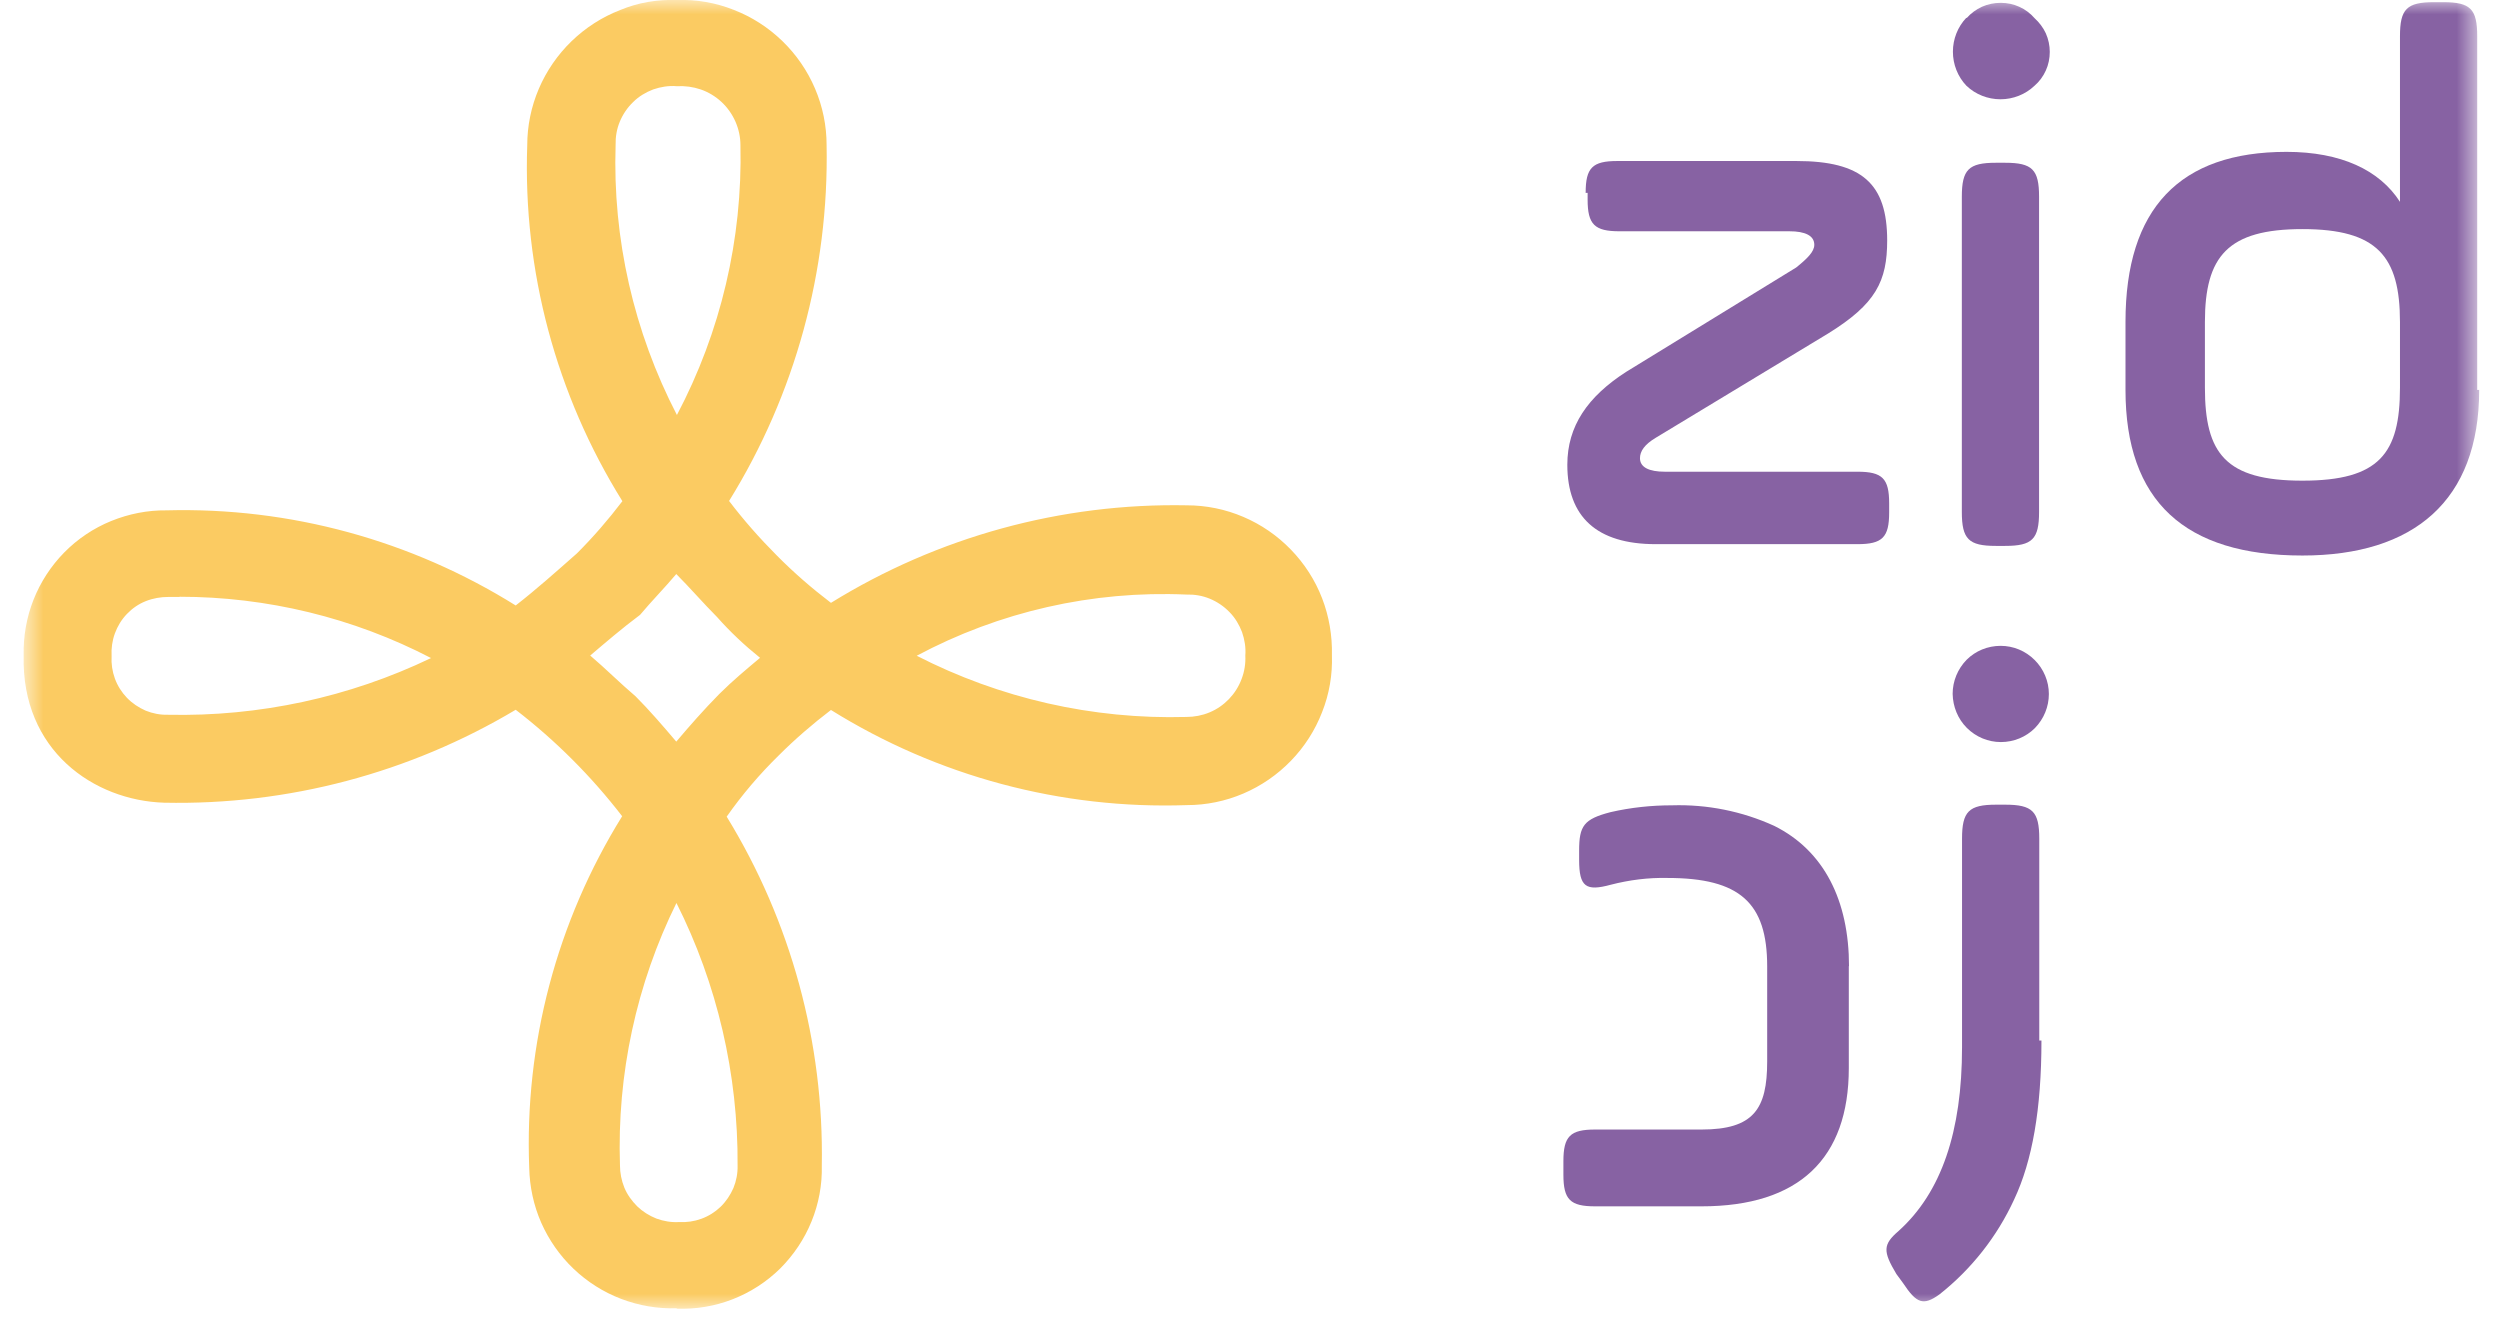 <?xml version="1.0" encoding="UTF-8"?>
<svg xmlns="http://www.w3.org/2000/svg" width="86" height="46" viewBox="0 0 86 46" fill="none">
  <mask id="mask0_1351_2779" style="mask-type:luminance" maskUnits="userSpaceOnUse" x="0" y="0" width="86" height="46">
    <path d="M85.283 0H0.814V45.004H85.283V0Z" fill="white"></path>
  </mask>
  <g mask="url(#mask0_1351_2779)">
    <path d="M54.547 6.627C54.547 5.772 54.779 5.539 55.635 5.539H61.797C64.056 5.539 64.919 6.32 64.919 8.271C64.919 9.675 64.529 10.455 62.893 11.469L56.963 15.056C56.573 15.289 56.415 15.521 56.415 15.762C56.415 16.077 56.731 16.227 57.271 16.227H63.898C64.754 16.227 64.987 16.46 64.987 17.315V17.631C64.987 18.486 64.754 18.719 63.898 18.719H56.956C54.929 18.719 53.916 17.781 53.916 15.987C53.916 14.658 54.614 13.645 55.943 12.79L61.789 9.202C62.18 8.887 62.412 8.654 62.412 8.421C62.412 8.106 62.097 7.956 61.557 7.956H55.71C54.854 7.956 54.614 7.723 54.614 6.868V6.635H54.539L54.547 6.627Z" fill="#8762A3"></path>
    <path d="M67.653 0.623C67.795 0.458 67.983 0.323 68.178 0.233C68.381 0.143 68.598 0.098 68.823 0.098C69.049 0.098 69.266 0.143 69.461 0.233C69.664 0.323 69.844 0.458 69.987 0.623C70.152 0.773 70.287 0.953 70.377 1.148C70.467 1.351 70.512 1.569 70.512 1.786C70.512 2.004 70.467 2.229 70.377 2.424C70.287 2.627 70.152 2.807 69.987 2.95C69.672 3.25 69.251 3.415 68.816 3.415C68.381 3.415 67.96 3.25 67.645 2.95C67.345 2.635 67.18 2.214 67.18 1.779C67.18 1.344 67.345 0.923 67.645 0.608M67.487 6.77C67.487 5.832 67.72 5.599 68.658 5.599H68.974C69.912 5.599 70.144 5.832 70.144 6.77V17.608C70.144 18.547 69.912 18.779 68.974 18.779H68.658C67.72 18.779 67.487 18.547 67.487 17.608V6.785V6.77Z" fill="#8762A3"></path>
    <path d="M85.284 13.413C85.284 17.233 83.025 19.11 79.204 19.11C75.151 19.11 73.117 17.241 73.117 13.413V11.071C73.117 7.168 74.986 5.224 78.656 5.224C80.525 5.224 81.854 5.847 82.559 6.943V1.246C82.559 0.308 82.792 0.075 83.73 0.075H84.045C84.984 0.075 85.216 0.308 85.216 1.246V13.413H85.291H85.284ZM75.849 13.338C75.849 15.597 76.555 16.535 79.204 16.535C81.854 16.535 82.559 15.597 82.559 13.338V11.078C82.559 8.819 81.779 7.881 79.204 7.881C76.63 7.881 75.849 8.819 75.849 11.078V13.338Z" fill="#8762A3"></path>
    <path d="M70.226 35.802C70.226 38.144 69.911 39.938 69.288 41.259C68.702 42.535 67.817 43.66 66.713 44.531C66.165 44.921 65.933 44.846 65.467 44.141L65.235 43.825C64.769 43.045 64.769 42.812 65.31 42.347C66.788 41.018 67.494 38.917 67.494 36.027V28.852C67.494 27.914 67.727 27.681 68.665 27.681H68.98C69.918 27.681 70.151 27.914 70.151 28.852V35.794H70.226V35.802ZM67.651 22.697C67.959 22.389 68.379 22.217 68.822 22.217C69.258 22.217 69.678 22.389 69.993 22.705C70.301 23.012 70.481 23.433 70.481 23.875C70.481 24.311 70.308 24.731 70.001 25.046C69.693 25.354 69.273 25.527 68.83 25.527C68.395 25.527 67.974 25.354 67.659 25.039C67.351 24.731 67.179 24.311 67.171 23.868C67.171 23.433 67.344 23.012 67.651 22.697Z" fill="#8762A3"></path>
    <path d="M63.599 33.227V36.74C63.599 39.862 61.88 41.498 58.532 41.498H54.87C54.014 41.498 53.781 41.266 53.781 40.41V39.945C53.781 39.089 54.014 38.856 54.87 38.856H58.532C60.326 38.856 60.791 38.151 60.791 36.515V33.242C60.791 31.058 59.853 30.202 57.361 30.202C56.701 30.187 56.048 30.27 55.41 30.435C54.554 30.668 54.322 30.51 54.322 29.579V29.264C54.322 28.409 54.479 28.176 55.41 27.936C56.1 27.778 56.806 27.703 57.519 27.703C58.727 27.666 59.928 27.906 61.032 28.409C62.751 29.264 63.606 30.983 63.606 33.242" fill="#8762A3"></path>
    <path d="M23.279 45.004C22.626 45.026 21.98 44.914 21.365 44.681C20.757 44.448 20.201 44.096 19.729 43.645C19.256 43.195 18.881 42.654 18.618 42.061C18.355 41.461 18.22 40.823 18.205 40.17C18.04 35.914 19.151 31.704 21.402 28.078C20.344 26.705 19.113 25.474 17.74 24.416C14.092 26.592 9.904 27.703 5.648 27.613C3.231 27.538 0.732 25.819 0.814 22.547C0.799 21.894 0.912 21.241 1.152 20.633C1.392 20.025 1.753 19.47 2.211 19.004C2.668 18.539 3.216 18.171 3.824 17.923C4.432 17.676 5.078 17.548 5.731 17.556C9.971 17.443 14.145 18.584 17.74 20.828C18.445 20.28 19.143 19.657 19.849 19.034C20.412 18.471 20.93 17.871 21.41 17.24C19.128 13.578 17.987 9.314 18.137 4.999C18.137 4.331 18.273 3.67 18.535 3.055C18.798 2.439 19.181 1.884 19.661 1.418C20.142 0.953 20.712 0.585 21.335 0.345C21.943 0.09 22.611 -0.023 23.279 -0C23.947 -0.023 24.615 0.09 25.238 0.338C25.861 0.578 26.431 0.946 26.912 1.411C27.392 1.876 27.775 2.432 28.037 3.047C28.3 3.663 28.435 4.323 28.435 4.991C28.518 9.307 27.354 13.563 25.08 17.233C25.583 17.893 26.131 18.516 26.716 19.102C27.302 19.695 27.925 20.235 28.585 20.738C32.263 18.464 36.511 17.3 40.827 17.383C41.495 17.383 42.156 17.518 42.771 17.781C43.386 18.043 43.942 18.426 44.407 18.907C44.873 19.387 45.24 19.957 45.48 20.58C45.721 21.203 45.833 21.871 45.818 22.539C45.841 23.207 45.728 23.875 45.48 24.498C45.24 25.121 44.873 25.692 44.407 26.172C43.942 26.652 43.386 27.035 42.771 27.298C42.156 27.561 41.495 27.696 40.827 27.696C36.511 27.846 32.248 26.705 28.585 24.423C27.955 24.904 27.354 25.421 26.791 25.984C26.131 26.63 25.53 27.335 24.998 28.093C27.212 31.704 28.345 35.869 28.27 40.102C28.285 40.755 28.165 41.408 27.917 42.016C27.67 42.624 27.302 43.172 26.837 43.638C26.371 44.096 25.816 44.456 25.2 44.696C24.585 44.936 23.932 45.041 23.279 45.019V45.004ZM23.279 31.043C21.89 33.85 21.222 36.958 21.327 40.087C21.327 40.35 21.38 40.613 21.477 40.853C21.575 41.093 21.733 41.311 21.92 41.498C22.108 41.679 22.333 41.821 22.581 41.919C22.828 42.009 23.091 42.054 23.354 42.039C23.617 42.054 23.879 42.016 24.127 41.926C24.375 41.836 24.6 41.694 24.788 41.514C24.975 41.333 25.125 41.108 25.23 40.868C25.328 40.628 25.38 40.365 25.373 40.095C25.395 36.958 24.675 33.85 23.264 31.051M20.299 22.547C20.847 23.012 21.312 23.485 21.86 23.95C22.326 24.416 22.799 24.964 23.264 25.512C23.729 24.964 24.202 24.423 24.742 23.875C25.208 23.41 25.681 23.02 26.146 22.629C25.613 22.201 25.118 21.736 24.667 21.226C24.202 20.761 23.729 20.212 23.264 19.747C22.873 20.212 22.408 20.685 22.018 21.151C21.395 21.616 20.847 22.089 20.299 22.554M31.527 22.554C34.395 24.025 37.585 24.753 40.812 24.663C41.082 24.663 41.36 24.611 41.608 24.506C41.863 24.401 42.088 24.243 42.276 24.048C42.463 23.853 42.613 23.62 42.711 23.357C42.809 23.102 42.853 22.825 42.839 22.554C42.861 22.277 42.816 22.006 42.726 21.744C42.628 21.488 42.486 21.248 42.291 21.053C42.103 20.858 41.87 20.7 41.615 20.595C41.36 20.49 41.09 20.445 40.812 20.453C37.585 20.31 34.38 21.038 31.527 22.562M6.181 20.535H5.791C5.528 20.535 5.265 20.58 5.018 20.678C4.77 20.776 4.552 20.926 4.365 21.121C4.185 21.308 4.042 21.541 3.952 21.789C3.862 22.036 3.824 22.299 3.839 22.569C3.824 22.832 3.862 23.095 3.952 23.342C4.042 23.59 4.185 23.815 4.365 24.003C4.545 24.191 4.77 24.341 5.01 24.446C5.25 24.543 5.513 24.596 5.783 24.588C8.913 24.656 12.013 23.988 14.828 22.637C12.155 21.248 9.183 20.528 6.174 20.528M23.279 2.965C23.001 2.942 22.731 2.987 22.468 3.077C22.213 3.175 21.973 3.317 21.778 3.513C21.583 3.7 21.425 3.933 21.32 4.188C21.215 4.443 21.17 4.713 21.177 4.991C21.072 8.211 21.8 11.408 23.286 14.276C24.795 11.416 25.546 8.226 25.471 4.991C25.471 4.713 25.41 4.436 25.298 4.181C25.185 3.925 25.02 3.693 24.817 3.505C24.615 3.317 24.367 3.167 24.105 3.077C23.842 2.987 23.564 2.95 23.279 2.965Z" fill="#FBCB62"></path>
  </g>
</svg>
